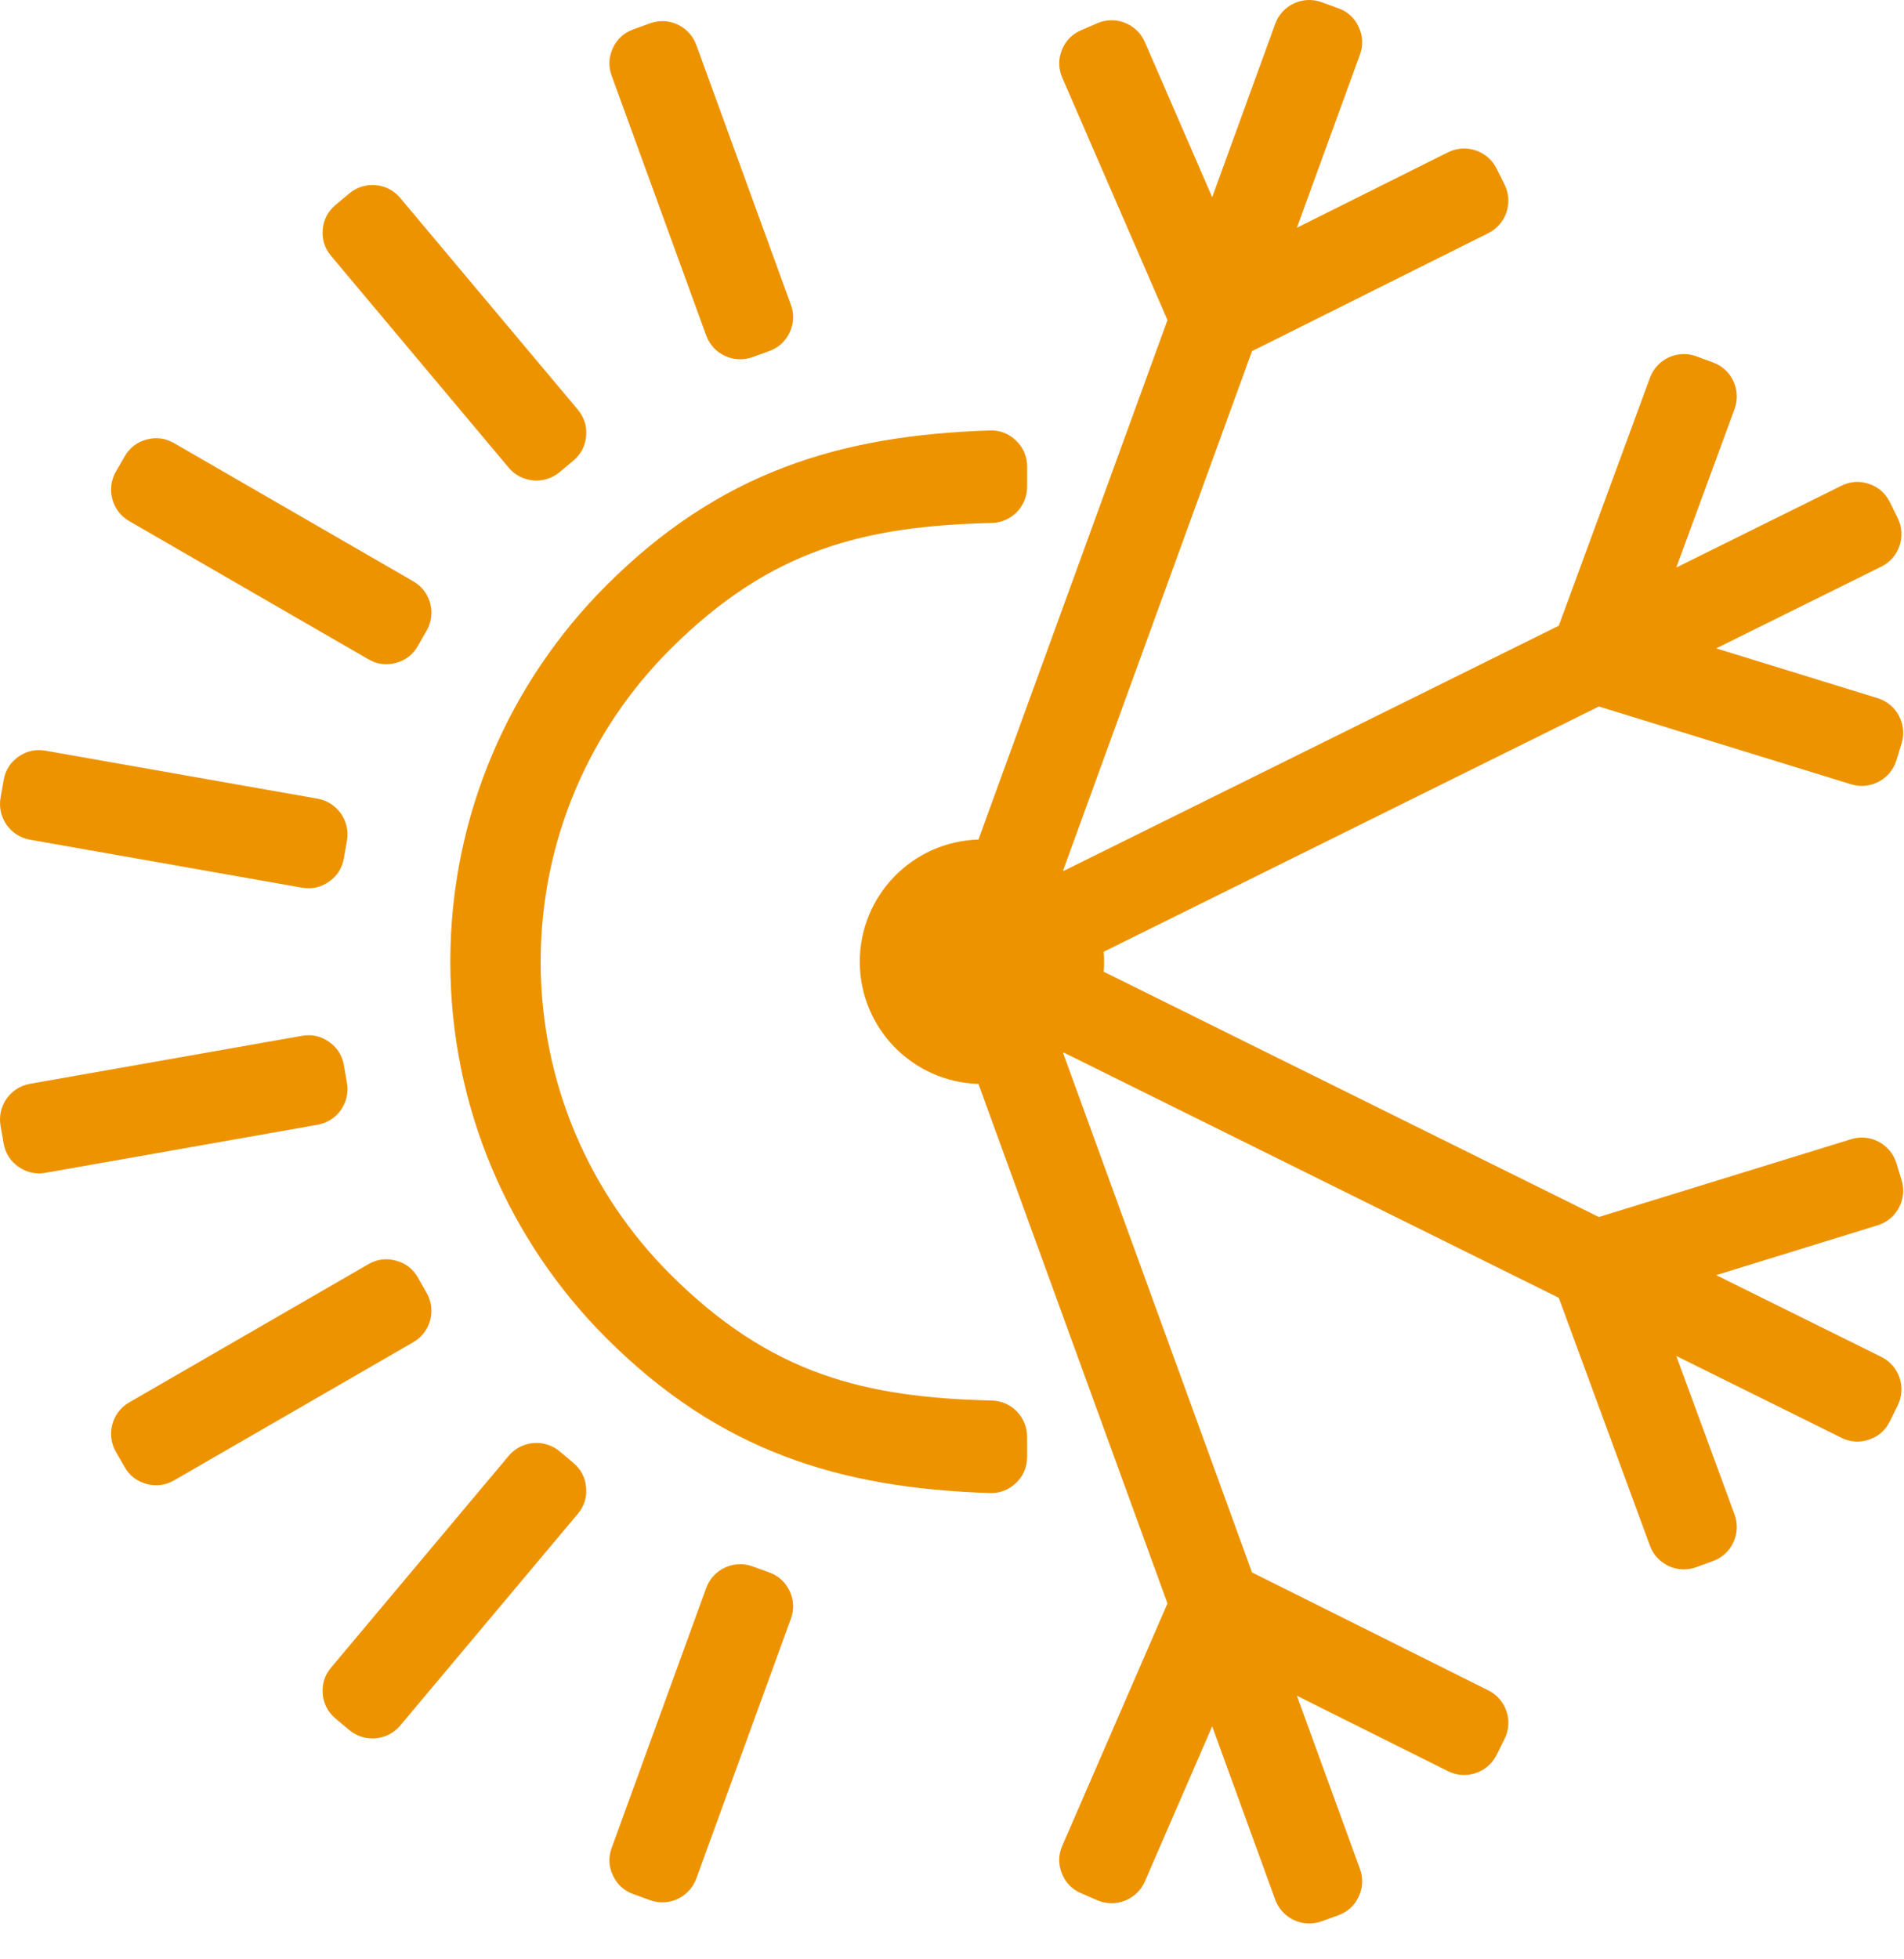 <svg width="35px" height="36px" viewBox="0 0 35 36" version="1.1" xmlns="http://www.w3.org/2000/svg" xmlns:xlink="http://www.w3.org/1999/xlink" fill="#ed9300">
    <g stroke="none" stroke-width="1" fill-rule="evenodd">
        <g transform="translate(-567, -75)">
            <g transform="translate(3, 71)">
                <g transform="translate(564, 4)">
                    <path d="M12.982,6.165 L11.244,1.392 C11.181,1.219 11.189,1.049 11.266,0.883 C11.344,0.717 11.469,0.602 11.642,0.54 L11.95,0.428 C12.294,0.303 12.675,0.482 12.8,0.826 L14.538,5.599 C14.601,5.771 14.593,5.941 14.516,6.107 C14.438,6.273 14.312,6.388 14.14,6.451 L13.832,6.562 C13.489,6.687 13.107,6.508 12.982,6.165 Z M9.351,8.593 L6.086,4.702 C5.968,4.561 5.917,4.399 5.933,4.216 C5.949,4.034 6.028,3.883 6.169,3.765 L6.421,3.554 C6.702,3.319 7.122,3.356 7.356,3.636 L10.622,7.527 C10.739,7.668 10.791,7.831 10.774,8.013 C10.758,8.195 10.679,8.347 10.539,8.464 L10.287,8.675 C10.006,8.91 9.586,8.873 9.351,8.593 Z M6.773,12.114 L2.374,9.574 C2.057,9.392 1.948,8.985 2.129,8.668 L2.292,8.386 C2.382,8.228 2.518,8.123 2.695,8.076 C2.872,8.028 3.041,8.051 3.2,8.142 L7.599,10.682 C7.916,10.864 8.025,11.271 7.842,11.588 L7.681,11.87 C7.589,12.028 7.455,12.133 7.277,12.18 C7.1,12.228 6.931,12.206 6.773,12.114 Z M5.551,16.31 L0.549,15.428 C0.189,15.364 -0.053,15.019 0.01,14.659 L0.067,14.333 C0.098,14.152 0.19,14.009 0.339,13.903 C0.49,13.798 0.657,13.761 0.836,13.793 L5.839,14.675 C6.199,14.739 6.441,15.083 6.378,15.444 L6.322,15.769 C6.29,15.95 6.199,16.094 6.048,16.199 C5.899,16.304 5.732,16.341 5.551,16.31 Z M5.839,20.666 L0.836,21.549 C0.657,21.581 0.49,21.543 0.339,21.438 C0.19,21.333 0.098,21.189 0.067,21.009 L0.01,20.683 C-0.053,20.323 0.189,19.978 0.549,19.914 L5.551,19.032 C5.732,19 5.899,19.037 6.048,19.143 C6.199,19.248 6.29,19.392 6.322,19.572 L6.378,19.898 C6.441,20.258 6.199,20.603 5.839,20.666 Z M7.599,24.66 L3.2,27.2 C3.041,27.291 2.872,27.313 2.695,27.266 C2.518,27.218 2.382,27.114 2.292,26.956 L2.129,26.674 C1.948,26.357 2.057,25.95 2.374,25.768 L6.773,23.227 C6.931,23.136 7.1,23.114 7.277,23.162 C7.455,23.209 7.589,23.313 7.681,23.472 L7.842,23.754 C8.025,24.071 7.916,24.477 7.599,24.66 Z M10.622,27.814 L7.356,31.706 C7.122,31.985 6.702,32.022 6.421,31.788 L6.169,31.577 C6.028,31.459 5.95,31.308 5.933,31.125 C5.917,30.943 5.968,30.78 6.086,30.64 L9.351,26.749 C9.586,26.469 10.006,26.432 10.287,26.666 L10.539,26.878 C10.679,26.996 10.758,27.146 10.774,27.329 C10.791,27.511 10.739,27.674 10.622,27.814 Z M14.538,29.743 L12.8,34.516 C12.675,34.86 12.294,35.038 11.951,34.914 L11.642,34.802 C11.47,34.74 11.344,34.624 11.266,34.458 C11.189,34.293 11.181,34.123 11.245,33.95 L12.982,29.177 C13.107,28.833 13.489,28.655 13.832,28.78 L14.14,28.891 C14.312,28.954 14.438,29.069 14.516,29.235 C14.593,29.401 14.601,29.571 14.538,29.743 Z M19.543,15.993 L19.553,16.002 L28.654,11.497 L30.33,6.941 C30.456,6.598 30.838,6.42 31.181,6.546 L31.491,6.66 C31.835,6.786 32.012,7.169 31.886,7.513 L30.814,10.428 L33.849,8.925 C34.014,8.844 34.184,8.832 34.357,8.891 C34.531,8.95 34.659,9.062 34.74,9.227 L34.885,9.52 C35.047,9.849 34.912,10.248 34.585,10.41 L31.548,11.913 L34.516,12.828 C34.866,12.936 35.063,13.309 34.956,13.659 L34.86,13.972 C34.752,14.321 34.378,14.519 34.029,14.411 L29.391,12.981 L20.289,17.487 C20.294,17.548 20.296,17.609 20.296,17.671 C20.296,17.733 20.294,17.794 20.289,17.854 L29.391,22.361 L34.029,20.931 C34.378,20.822 34.752,21.02 34.86,21.37 L34.956,21.683 C35.063,22.033 34.866,22.405 34.516,22.513 L31.548,23.429 L34.585,24.932 C34.912,25.094 35.047,25.494 34.885,25.821 L34.74,26.115 C34.659,26.28 34.531,26.392 34.357,26.451 C34.184,26.51 34.014,26.498 33.849,26.417 L30.814,24.914 L31.886,27.829 C32.012,28.173 31.835,28.556 31.491,28.682 L31.181,28.795 C30.838,28.921 30.456,28.744 30.33,28.401 L28.654,23.845 L19.553,19.339 L19.543,19.349 L23.015,28.891 L27.36,31.059 C27.687,31.222 27.821,31.622 27.658,31.949 L27.51,32.246 C27.347,32.573 26.947,32.707 26.619,32.544 L23.84,31.157 L24.999,34.339 C25.061,34.511 25.054,34.681 24.976,34.847 C24.899,35.013 24.773,35.128 24.601,35.191 L24.293,35.302 C23.949,35.427 23.567,35.248 23.442,34.905 L22.283,31.719 L21.045,34.57 C20.899,34.905 20.507,35.06 20.171,34.915 L19.874,34.787 C19.706,34.714 19.586,34.591 19.519,34.421 C19.452,34.25 19.455,34.08 19.528,33.912 L21.461,29.461 L17.986,19.915 C16.776,19.881 15.805,18.89 15.805,17.671 C15.805,16.452 16.776,15.46 17.986,15.426 L21.461,5.881 L19.528,1.43 C19.455,1.262 19.452,1.091 19.519,0.921 C19.586,0.75 19.706,0.628 19.874,0.555 L20.171,0.427 C20.507,0.282 20.899,0.436 21.045,0.772 L22.283,3.623 L23.442,0.437 C23.567,0.093 23.949,-0.085 24.293,0.04 L24.601,0.151 C24.773,0.213 24.899,0.329 24.976,0.495 C25.054,0.661 25.061,0.831 24.999,1.003 L23.84,4.185 L26.619,2.798 C26.947,2.635 27.347,2.769 27.51,3.096 L27.658,3.393 C27.821,3.72 27.687,4.12 27.36,4.283 L23.015,6.452 L19.543,15.993 Z M11.141,24.581 C9.373,22.812 8.278,20.369 8.278,17.671 C8.278,14.973 9.373,12.529 11.141,10.761 C13.229,8.672 15.441,7.999 18.195,7.909 C18.381,7.903 18.544,7.966 18.678,8.096 C18.813,8.226 18.881,8.387 18.881,8.573 L18.881,8.945 C18.881,9.305 18.593,9.6 18.233,9.609 C15.904,9.665 14.169,10.082 12.315,11.935 C10.847,13.403 9.939,15.431 9.939,17.671 C9.939,19.911 10.847,21.939 12.315,23.407 C14.169,25.26 15.904,25.677 18.233,25.733 C18.593,25.742 18.881,26.037 18.881,26.397 L18.881,26.769 C18.881,26.955 18.813,27.116 18.678,27.246 C18.544,27.376 18.381,27.438 18.195,27.433 C15.441,27.343 13.229,26.669 11.141,24.581 Z"></path>
                </g>
            </g>
        </g>
    </g>
</svg>